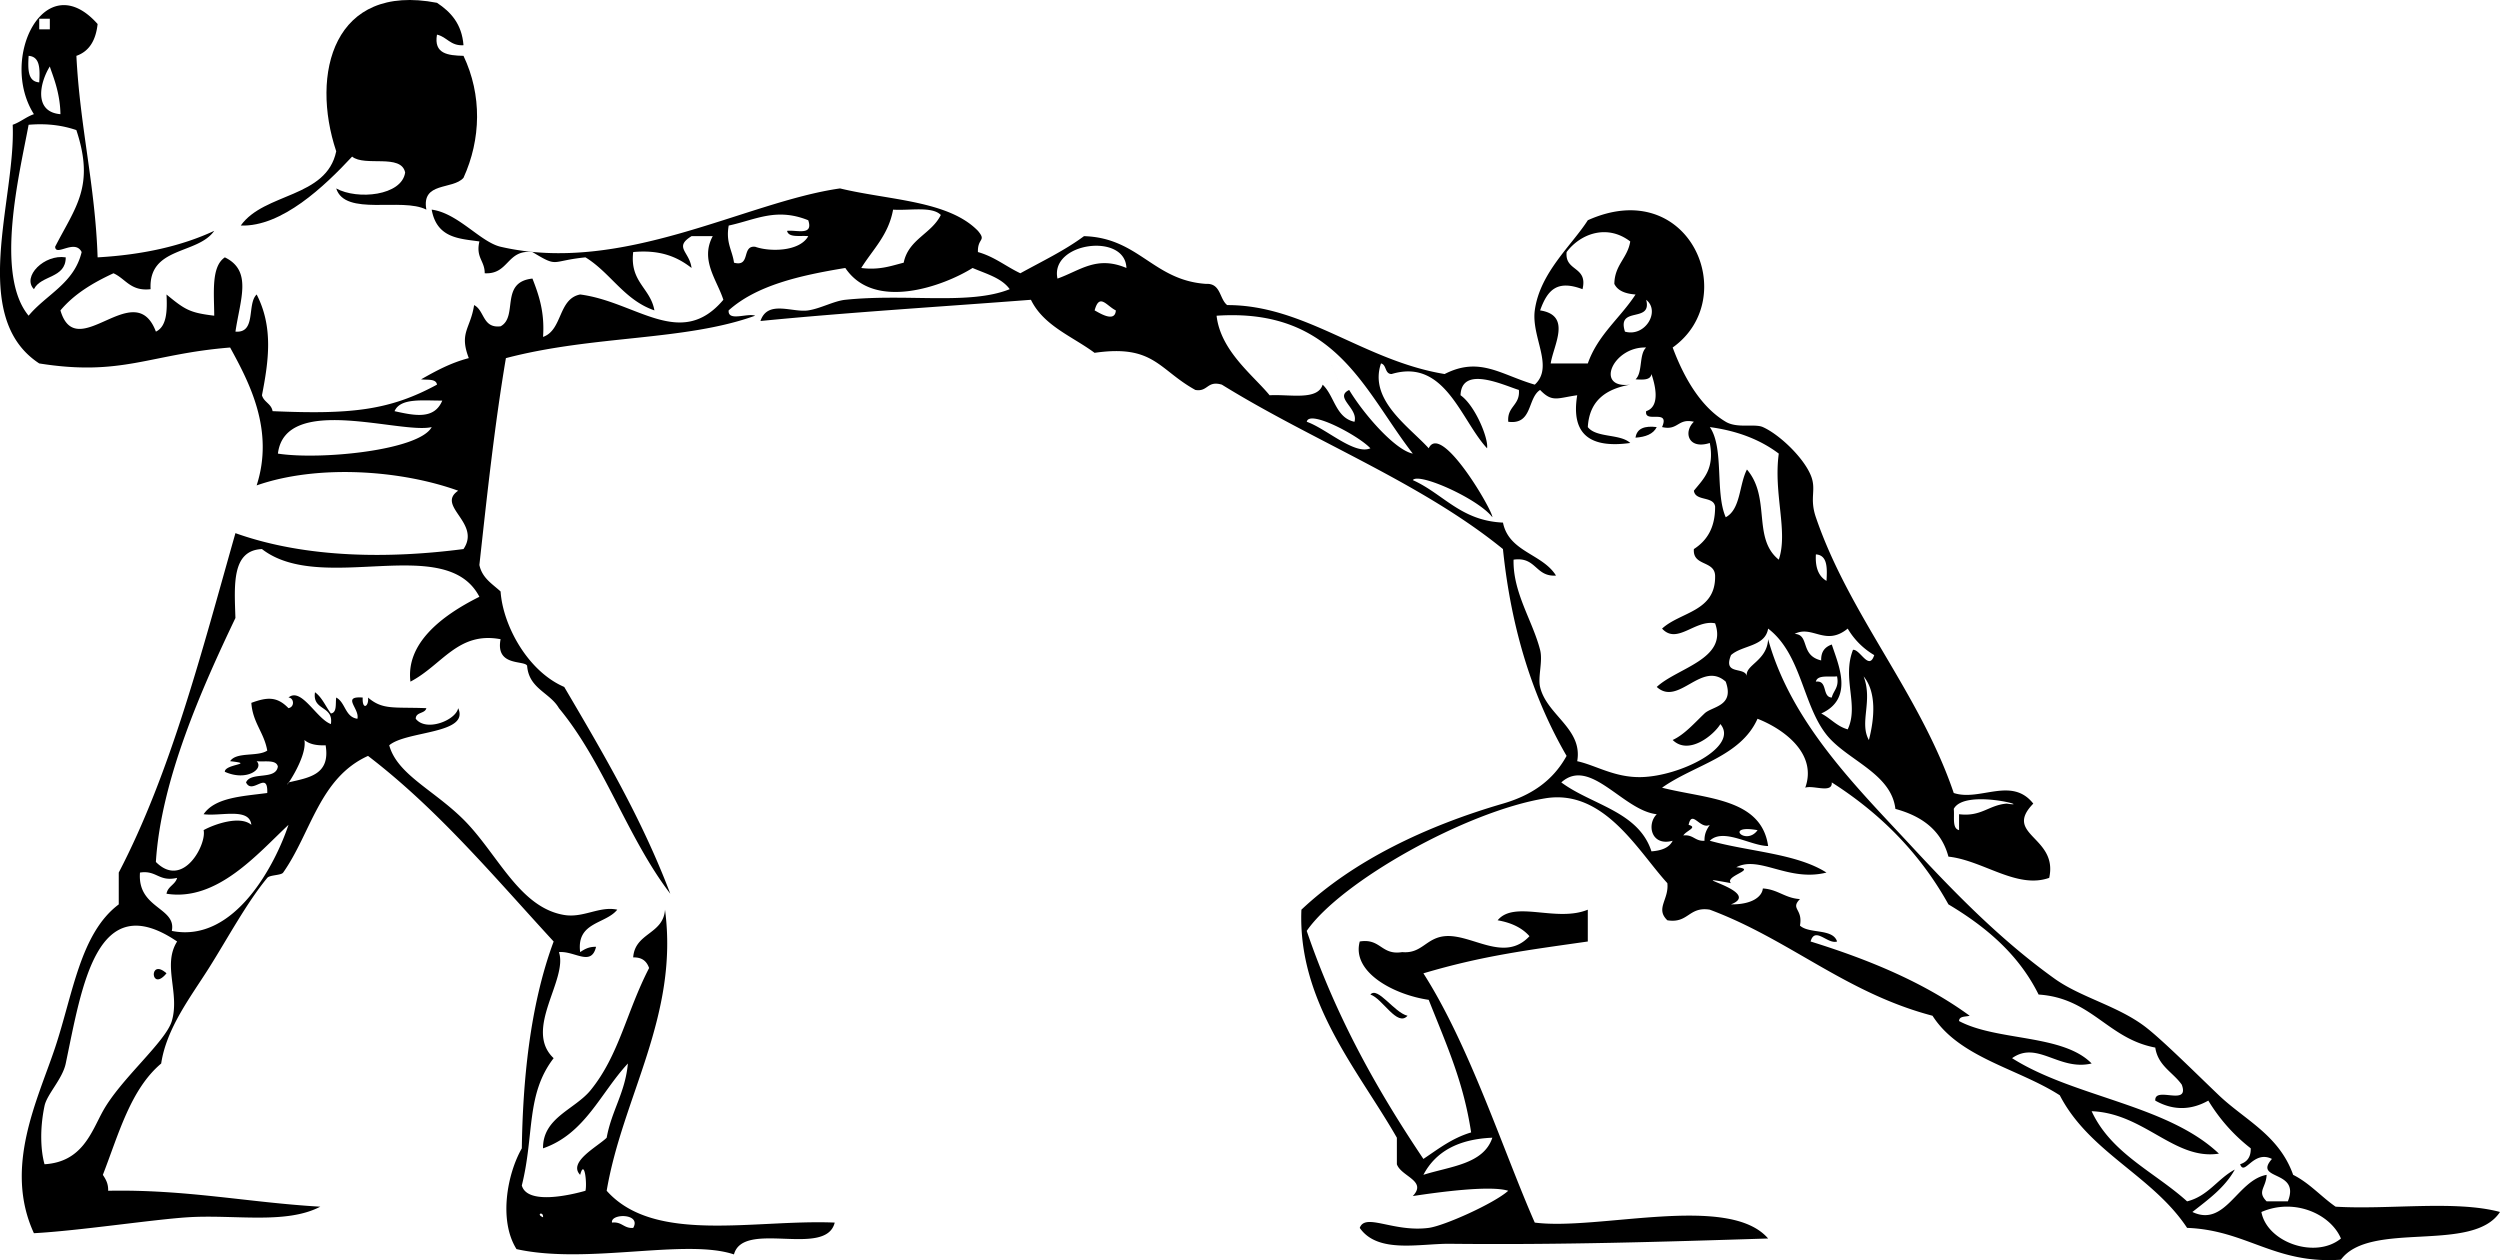 <svg xmlns="http://www.w3.org/2000/svg" viewBox="0 0 501.863 252.966"><path clip-rule="evenodd" d="M13.197 51.664c.005 4.264-4.987 3.53-6.387 6.39-2.451-2.522 2.1-7.073 6.387-6.39zM332.58 85.734c-.697 1.427-2.273 1.982-4.258 2.128.26-1.874 1.84-2.426 4.26-2.128zM33.424 195.39c-3.227 3.94-3.585-3.23 0 0z" fill-rule="evenodd"/><path clip-rule="evenodd" d="M19.584 51.664c9.068-.513 16.889-2.274 23.422-5.323-3.352 4.81-13.223 3.102-12.774 11.712-4.021.469-4.999-2.101-7.453-3.195-4.125 1.909-7.9 4.167-10.646 7.454 3.22 10.988 14.896-7.04 19.163 4.259 2.168-1.027 2.3-4.09 2.128-7.454 3.752 3.102 4.708 3.667 9.582 4.259-.028-4.641-.634-9.862 2.131-11.712 5.559 2.7 3.088 8.397 2.128 14.907 4.252.347 2.246-5.562 4.259-7.454 3.359 6.563 2.415 13.29 1.064 20.228.377 1.399 1.876 1.675 2.13 3.194 15.791.687 23.484-.157 33.003-5.323-.173-1.247-1.94-.897-3.194-1.064 2.945-1.67 5.919-3.308 9.582-4.259-1.98-5.147.349-5.908 1.064-10.648 2.126 1.071 1.682 4.708 5.323 4.259 3.581-1.934-.225-8.876 6.389-9.582 1.298 3.315 2.478 6.75 2.128 11.712 3.946-1.379 3.002-7.643 7.453-8.518 11.277 1.464 20.19 11.206 28.745 1.064-1.295-4.022-4.708-7.967-2.131-12.774h-4.256c-3.627 2.251-.4 3.091 0 6.387-2.79-2.179-6.227-3.711-11.712-3.195-.715 6.04 3.46 7.188 4.258 11.712-6.077-2.087-8.781-7.544-13.84-10.648-7.139.715-5.336 2.147-10.646-1.064-5.172-.558-4.701 4.527-9.582 4.259.023-2.508-1.834-3.134-1.064-6.387-3.935-.571-8.543-.601-9.582-6.389 5.297.708 9.792 6.517 13.838 7.454 24.477 5.674 49.206-9.034 68.138-11.71 9.702 2.362 21.729 2.401 27.681 8.515 1.772 2.117-.097 1.355 0 4.259 3.324.932 5.622 2.894 8.516 4.259 4.344-2.399 8.911-4.576 12.776-7.451 11.025.331 13.858 8.853 24.486 9.582 3.005-.167 2.669 3.01 4.259 4.257 15.617-.033 27.387 11.161 43.65 13.84 7.051-3.609 11.334.178 18.098 2.13 3.918-3.604-.721-9.508 0-14.904 1.016-7.585 7.484-13.119 10.646-18.1 20.406-9.165 30.961 15.631 17.035 25.551 2.412 6.454 5.824 12.024 10.646 14.904 2.316 1.386 5.809.333 7.453 1.066 3.215 1.432 8.002 5.913 9.582 9.582 1.289 2.996-.299 4.513 1.062 8.515 6.678 19.603 20.938 35.468 27.682 55.361 5.262 1.745 11.621-3.379 15.969 2.131-6.154 6.317 5.027 6.609 3.195 14.904-6.484 2.313-13.316-3.522-20.229-4.259-1.428-5.315-5.346-8.14-10.646-9.581-.846-7.22-9.785-9.781-13.84-14.904-4.789-6.05-5.033-16.185-11.711-21.294-.6 3.659-5.215 3.303-7.451 5.322-1.682 4.167 2.764 2.205 3.191 4.259-.49-2.27 4.031-3.03 4.26-7.451 4.658 16.883 17.982 29.906 28.744 41.52 8.551 9.229 17.869 18.823 28.744 26.616 5.252 3.764 12.58 5.432 18.1 9.582 3.406 2.561 10.418 9.567 14.904 13.841 5.232 4.982 12.066 7.976 14.904 15.968 3.307 1.664 5.588 4.354 8.518 6.39 10.709.647 24.049-1.337 33.004 1.064-5.463 8.376-26.057 1.624-31.939 9.581-13.346.926-18.898-5.94-30.873-6.387-6.916-10.475-19.633-15.147-25.553-26.616-8.43-5.409-20.16-7.521-25.551-15.969-17.422-4.581-28.691-15.314-44.713-21.294-4.238-.688-4.279 2.817-8.518 2.13-2.465-2.366.361-4.152 0-7.453-5.844-6.378-12.688-18.96-24.486-17.035-15.906 2.598-41.051 16.714-47.908 26.617 5.852 17.215 14.152 31.98 23.422 45.779 2.979-1.989 5.754-4.185 9.582-5.322-1.523-9.984-4.664-16.947-8.518-26.617-6.973-1.016-15.514-5.533-13.84-11.712 4.234-.688 4.279 2.817 8.518 2.131 3.941.363 4.758-2.818 8.516-3.195 5.412-.541 11.955 5.448 17.035 0-1.492-1.7-3.67-2.72-6.389-3.192 3.359-4.094 11.764.47 18.098-2.13v6.387c-12.289 1.758-21.143 2.866-33.002 6.39 9.309 14.553 16.094 35.812 22.355 50.036 12.725 1.656 38.99-5.929 46.846 3.194-21.26.669-41.543 1.298-63.877 1.064-6.037-.062-14.473 2.033-18.1-3.192 1.115-3.074 6.727.918 13.84 0 3.111-.405 13.143-4.916 15.969-7.453-3.641-1.127-13.908.264-19.164 1.063 2.951-3.074-2.336-3.918-3.193-6.387v-5.323c-7.713-13.5-19.928-27.248-19.164-45.779 10.473-9.873 25.08-16.815 40.457-21.292 5.471-1.594 9.938-4.414 12.777-9.581-6.643-11.458-11.088-25.111-12.777-41.521-16.439-13.369-38.018-21.602-56.426-33.004-3.01-.879-2.757 1.501-5.322 1.064-7.398-4.094-8.316-9.177-20.228-7.451-4.483-3.327-10.215-5.402-12.776-10.648-18.125 1.395-36.527 2.51-54.297 4.259 1.453-4.298 6.373-1.647 9.582-2.128 2.507-.377 5.147-1.89 7.453-2.131 12.397-1.289 24.887 1.127 33.004-2.128-1.633-2.27-4.73-3.077-7.454-4.259-5.73 3.595-19.686 8.749-25.55 0-9.142 1.503-17.808 3.483-23.422 8.518-.178 2.309 3.775.481 5.323 1.064-14.188 5.115-32.379 3.873-50.036 8.518-2.256 13.359-3.78 27.449-5.323 41.519.553 2.642 2.596 3.793 4.257 5.325.449 6.76 5.415 15.999 12.776 19.163 7.75 13.188 15.534 26.342 21.294 41.519-8.617-11.256-13.341-26.403-22.358-37.26-1.818-3.15-6.044-3.894-6.387-8.518-.553-1.159-6.399.222-5.325-5.323-8.562-1.607-11.701 5.173-18.097 8.516-.932-7.553 6.01-13.13 13.84-17.033-6.715-12.943-31.655-.282-43.651-9.582-6.117.271-5.531 7.243-5.323 13.84-6.775 14.194-14.946 32.56-15.969 48.973 5.48 5.52 10.236-3.581 9.582-6.387 2.297-1.268 7.37-2.964 9.582-1.064-.375-3.532-6.137-1.673-9.582-2.13 2.302-3.378 7.761-3.596 12.776-4.26.164-4.712-3.01.505-4.259-2.128.962-2.232 6.007-.379 6.387-3.194-.329-1.446-2.665-.884-4.259-1.064 1.515 1.502-1.966 4.12-6.387 2.129-.044-1.583 6.322-1.541 1.064-2.129 1.258-1.936 5.552-.837 7.454-2.13-.629-3.63-2.924-5.594-3.195-9.582 3.088-1.131 5.115-1.365 7.451 1.066 1.339-.264 1.076-2.116 0-2.131 2.586-2.167 5.619 4.275 8.518 5.323.576-3.771-3.769-2.616-3.192-6.387 1.439 1.045 2.126 2.841 3.192 4.259 1.249-.174.897-1.941 1.066-3.195 1.874.965 1.758 3.919 4.256 4.259.497-2.035-3.28-4.582 1.066-4.259-.137 2.635 1.302 1.81 1.064 0 2.945 2.52 5.105 1.881 11.71 2.131-.264 1.154-2.117.722-2.128 2.128 2.075 2.69 8.043.308 8.518-2.128 2.353 5.221-10.377 4.506-13.84 7.451 1.599 5.851 8.906 8.938 14.905 14.904 6.835 6.801 11.178 17.671 20.227 19.163 3.861.639 7.1-1.844 10.646-1.063-2.38 2.942-8.224 2.422-7.451 8.518.856-.564 1.728-1.11 3.192-1.064-.969 4.044-4.277.777-7.451 1.064 1.86 5.515-7.173 15.533-1.064 21.291-5.601 7.299-3.842 15.367-6.389 25.553 1.108 3.968 9.9 1.893 12.776 1.064.34-1.305-.171-6.577-1.064-3.195-2.508-2.579 3.505-5.667 5.323-7.451.974-5.415 3.729-9.045 4.259-14.904-5.48 5.876-8.591 14.12-17.035 17.033-.072-6.197 6.396-7.777 9.582-11.71 5.718-7.061 7.15-15.67 11.712-24.486-.465-1.312-1.362-2.188-3.194-2.131.347-4.976 6.04-4.605 6.387-9.581 2.815 21.271-8.529 37.6-11.71 56.426 9.586 10.761 29.659 5.707 45.78 6.387-1.751 7.123-18.344-.597-20.23 6.39-9.702-3.26-29.45 2.089-43.649-1.066-3.616-5.744-1.874-15.097 1.064-20.228.192-13.156 1.545-28.498 6.389-41.521-11.902-12.938-23.195-26.487-37.263-37.26-9.75 4.413-11.416 15.43-17.035 23.422-.412.585-2.686.448-3.192 1.063-4.171 5.055-7.914 12.076-11.712 18.1-3.595 5.702-8.518 12.048-9.582 19.163-6.158 5.196-8.534 14.176-11.71 22.355.562.856 1.11 1.729 1.064 3.195 15.576-.314 28.16 2.359 42.585 3.194-6.905 3.615-17.324 1.526-26.617 2.128-7.148.463-21.958 2.723-30.873 3.195-6.12-13.302.807-26.876 4.259-37.263 3.595-10.824 5.062-22.957 12.774-28.745v-6.387c10.454-20.068 16.674-44.367 23.422-68.138 14.414 5.145 31.285 5.084 45.78 3.195 3.59-5.251-5.566-8.636-1.064-11.712-11.506-4.152-28.201-5.344-40.457-1.064 3.583-11.104-1.485-20.672-5.323-27.681-16.184 1.302-21.652 5.848-38.327 3.194-14.26-9.346-4.661-32.978-5.323-47.908 1.575-.555 2.682-1.575 4.259-2.13-7.101-11.22 2.249-29.96 12.789-18.097-.352 3.197-1.626 5.469-4.259 6.387.699 14.208 3.789 26.02 4.259 40.455zm-4.259-25.551c-2.651-.895-5.702-1.393-9.581-1.064-1.829 9.815-6.844 30.077 0 38.327 3.541-4.268 9.144-6.473 10.647-12.776-1.358-2.718-5.216.988-5.323-1.064 4.067-7.956 8.012-12.118 4.257-23.423zm293.84 36.199c6.426.99 2.686 6.967 2.131 10.646h7.451c2.031-5.776 6.508-9.107 9.582-13.84-1.982-.146-3.559-.701-4.258-2.128.061-3.845 2.654-5.154 3.193-8.518-4.643-3.548-9.998-1.57-12.773 2.128-.408 3.956 4.311 2.783 3.191 7.454-5.08-1.914-7.03.11-8.51 4.258zm93.69 99.008c5.717.904-8.449-3.113-10.646 1.064.18 1.594-.379 3.928 1.064 4.259v-3.194c4.48.56 5.96-1.86 9.59-2.13zm-55.36 15.97c-10.918-2.013 6.719 1.636 0 4.259 4.361.042 6.248-1.636 6.387-3.194 3.016.178 4.436 1.952 7.453 2.13-1.998 2.029.631 1.925 0 5.323 1.838 1.71 6.582.516 7.451 3.192-1.895.639-4.422-3.118-5.322 0 11.918 3.696 22.914 8.313 31.939 14.907-.826.238-2.102.027-2.131 1.063 7.643 4.067 20.824 2.598 26.617 8.518-6.555 1.553-10.906-4.668-15.973-1.066 12.387 7.845 31.137 9.32 41.521 19.163-8.883 1.391-15.01-8.121-25.549-8.515 3.924 8.494 12.639 12.2 19.162 18.097 4.252-1.068 6.111-4.534 9.582-6.387-2.027 3.652-5.344 6.015-8.518 8.518 6.645 3.137 8.994-6.395 14.904-7.454-.115 2.649-1.994 3.297 0 5.323h4.26c2.609-6.436-7.043-4.134-3.193-8.516-3.766-1.869-5.486 3.577-6.389 1.064 1.34-.438 2.176-1.374 2.131-3.194-3.395-2.64-6.234-5.832-8.518-9.582-3.096 1.751-6.736 2.216-10.646 0-.188-3.023 6.963 1.286 5.322-3.194-1.756-2.503-4.766-3.752-5.322-7.451-9.559-1.8-12.775-9.938-23.422-10.646-4.004-8.062-10.545-13.591-18.1-18.1-5.699-10.271-13.672-18.268-23.422-24.486.178 2.309-3.777.481-5.322 1.064 2.426-6.728-4.104-11.685-9.582-13.841-3.385 7.618-12.736 9.268-19.164 13.841 8.754 2.248 19.936 2.065 21.293 11.71-3.561-.042-9.002-3.704-11.711-1.064 7.748 2.188 17.35 2.523 23.422 6.39-7.637 1.932-13.484-3.517-18.1-1.066 4.58.4-2.55 1.71-1.06 3.21zm-61.75 58.55c5.383-1.712 12.078-2.116 13.838-7.451-6.82.28-11.4 2.8-13.84 7.45zm15.97-130.94c1.176 5.92 7.943 6.251 10.646 10.646-4.176.273-3.955-3.852-8.518-3.195-.154 6.621 3.812 12.233 5.322 18.1.592 2.292-.477 5.422 0 7.453 1.336 5.665 8.611 8.369 7.453 14.904 3.76.821 7.459 3.287 12.777 3.192 7.859-.139 19.768-6.091 15.969-10.646-1.361 2.241-6.371 6.334-9.582 3.194 2.359-1.08 4.371-3.402 6.389-5.322 1.537-1.467 6.066-1.402 4.258-6.39-4.855-4.333-9.455 5.05-13.842 1.066 4.113-3.84 14.303-5.584 11.713-12.776-4.049-.791-7.627 4.356-10.646 1.064 3.697-3.4 10.822-3.373 10.646-10.646-.127-3.067-4.541-1.848-4.26-5.323 2.592-1.668 4.281-4.238 4.26-8.518-.291-2.191-3.967-1.002-4.26-3.195 1.898-2.359 4.193-4.324 3.195-9.582-4.33 1.39-5.35-2.202-3.195-4.259-3.256-.771-3.131 1.837-6.387 1.066 1.654-3.785-3.615-.643-3.193-3.195 3.113-.997 1.586-5.901 1.062-7.453-.178 1.242-1.682 1.157-3.193 1.066 1.479-1.363.652-5.027 2.131-6.389-6.654-.241-10.422 8.346-3.195 7.453-4.82.856-8.207 3.148-8.518 8.518 1.703 2.202 6.498 1.31 8.518 3.192-7.822 1.08-11.98-1.504-10.646-9.582-4.02.56-4.998 1.497-7.453-1.064-2.588 1.668-1.48 7.037-6.387 6.387-.277-3.116 2.408-3.271 2.131-6.387-2.812-.833-11.516-5.084-11.713 1.064 2.943 2.065 5.65 8.711 5.324 10.648-5.271-5.667-8.445-18.132-19.164-14.907-1.406-.012-.973-1.865-2.129-2.128-2.496 7.338 5.615 12.67 9.582 17.035 2.5-5.339 12.949 12.686 12.773 13.838-2.852-3.731-14.811-9.049-15.969-7.451 6.14 2.754 9.61 8.161 18.11 8.531zm-268.29 74.52c.257-1.518 1.753-1.795 2.13-3.192-3.694.854-4.092-1.587-7.453-1.063-.569 7.257 7.368 6.96 6.387 11.71 12.728 2.561 20.912-13.697 23.422-21.292-6.227 5.83-14.351 15.44-24.486 13.83zm-12.774 43.65c3.556-6.454 12.601-13.929 13.838-18.1 1.664-5.603-1.936-11.217 1.066-15.971-16.184-10.99-19.075 8.842-22.358 24.488-.654 3.121-3.764 6.163-4.259 8.516-1.013 4.83-.731 9.13 0 11.712 7.589-.45 9.407-6.47 11.713-10.65zM7.875 5.89h2.128V3.759H7.875V5.89zm0 10.646c.157-2.642.199-5.166-2.129-5.323-.157 2.639-.198 5.166 2.129 5.323zm4.259 6.387c-.06-4.59-1.742-8.189-2.13-9.582-1.992 3.179-3.334 9.119 2.13 9.582zm160.76 30.875c3.66.465 5.966-.421 8.518-1.064.953-4.724 5.586-5.769 7.451-9.582-1.765-1.784-6.25-.849-9.582-1.066-.92 5.112-4.08 7.988-6.39 11.712zm-26.61-8.517c-.618 3.456.727 4.953 1.064 7.453 3.421.935 1.46-3.509 4.259-3.194 2.94 1.043 8.911.985 10.646-2.128-1.592-.183-3.928.379-4.256-1.066 1.885-.243 5.33 1.073 4.256-2.128-6.43-2.599-10.56-.098-15.97 1.063zm66 10.645c4.585-1.631 7.861-4.666 13.84-2.128-.23-7.173-15.4-5.147-13.84 2.128zm7.46 6.39c.652.31 4.097 2.648 4.256 0-1.88-.93-3.3-3.562-4.26 0zm106.46 4.259c4.055 1.143 7.166-4.095 4.26-6.39 1.24 4.791-5.95 1.15-4.26 6.39zm-42.59 24.486c-9.768-12.589-15.424-29.289-39.391-27.681.806 7.081 7.361 11.962 10.646 15.969 4.018-.238 9.635 1.117 10.646-2.128 2.377 2.235 2.596 6.632 6.389 7.451.82-2.718-4.166-4.895-1.066-6.387 2.94 4.881 9.21 12.059 12.77 12.776zm-204.41-8.518c4.064.898 7.979 1.724 9.582-2.128-3.866.037-8.404-.599-9.582 2.128zm195.9 7.454c-2.361-2.545-12.328-7.852-12.773-5.325 3.95 1.387 9.57 6.71 12.77 5.325zm-188.44-4.259c-6.234 1.455-29.381-6.792-30.875 5.323 8.545 1.32 28.358-.643 30.875-5.323zm259.77 18.096c3.014-1.598 2.678-6.546 4.258-9.582 4.852 5.679 1.029 13.778 6.389 18.099 1.924-5.637-1.094-13.186 0-21.292-3.641-2.748-8.211-4.564-13.84-5.323 2.9 4.186 1.02 13.161 3.19 18.095zm20.23 12.78c.156-2.639.197-5.166-2.131-5.323-.16 2.64.55 4.41 2.13 5.32zm2.12 19.16c-1.594.183-3.928-.379-4.26 1.064 2.455-.324 1.186 3.076 3.195 3.194.34-1.43 1.52-2.02 1.06-4.25zm-3.19 7.45c1.883.955 3.109 2.569 5.326 3.192 2.301-4.863-1.193-10.182 1.062-15.969 1.42-.16 3.215 4.328 4.26 1.063a14.946 14.946 0 01-5.322-5.322c-4.461 3.641-7.111-.773-10.648 1.063 3.066.144 1.025 4.319 5.322 5.325-.055-1.832.818-2.729 2.131-3.194 1.27 3.96 4.54 10.85-2.13 13.85zm9.58 5.33c1.127-4.355 1.559-9.596-1.064-12.776 1.9 4.95-.91 9.28 1.06 12.78zm-317.26 8.51c4.018-.95 8.459-1.478 7.453-7.453-1.855.081-3.31-.238-4.259-1.064.664 3.68-4.714 10.86-3.194 8.51zm255.51 0c6.105 4.541 15.496 5.797 18.098 13.841 1.982-.148 3.559-.701 4.26-2.131-4.307 1.193-5.266-3.269-3.195-5.322-6.78-.73-13.37-11.59-19.16-6.39zm24.49 10.65c2.012-.238 2.348 1.201 4.258 1.064-.045-1.464.5-2.336 1.064-3.192-1.984 1.018-3.559-3.189-4.258 0 1.9.52-.46 1.14-1.06 2.13zm14.91-1.06c-6.82-1.23-2.34 3.25 0 0zm101.14 76.65c1.156 6.135 10.883 9.488 15.969 5.322-2.08-4.93-9.38-8.2-15.97-5.32zm-344.95 1.06c.11-1.28-1.54-.65 0 0zm18.1 2.13c1.705-2.966-4.599-2.944-4.259-1.066 2.02-.23 2.35 1.21 4.26 1.07z" fill-rule="evenodd"/><path clip-rule="evenodd" d="M70.687 31.436c-5.522 5.934-14.118 14.142-22.358 13.841 4.719-6.637 17.218-5.494 19.166-14.905C62.294 14.79 66.923-3.453 87.722.563c2.776 1.837 4.99 4.236 5.323 8.516-2.649.167-3.296-1.673-5.323-2.128-.68 3.873 2.205 4.182 5.323 4.259 3.738 7.868 3.525 16.755 0 24.486-2.156 2.457-8.495.733-7.454 6.387-4.925-2.526-16.325 1.423-18.097-4.256 4.259 2.348 13.174 1.464 13.838-3.195-.77-3.843-8.11-1.116-10.645-3.196zM267.64 74.021c-2.54-6.181 3.8 9.233 0 0zM275.1 199.65c1.447-1.719 4.809 3.65 7.455 4.259-2.06 2.32-5.01-3.46-7.46-4.26z" fill-rule="evenodd"/></svg>